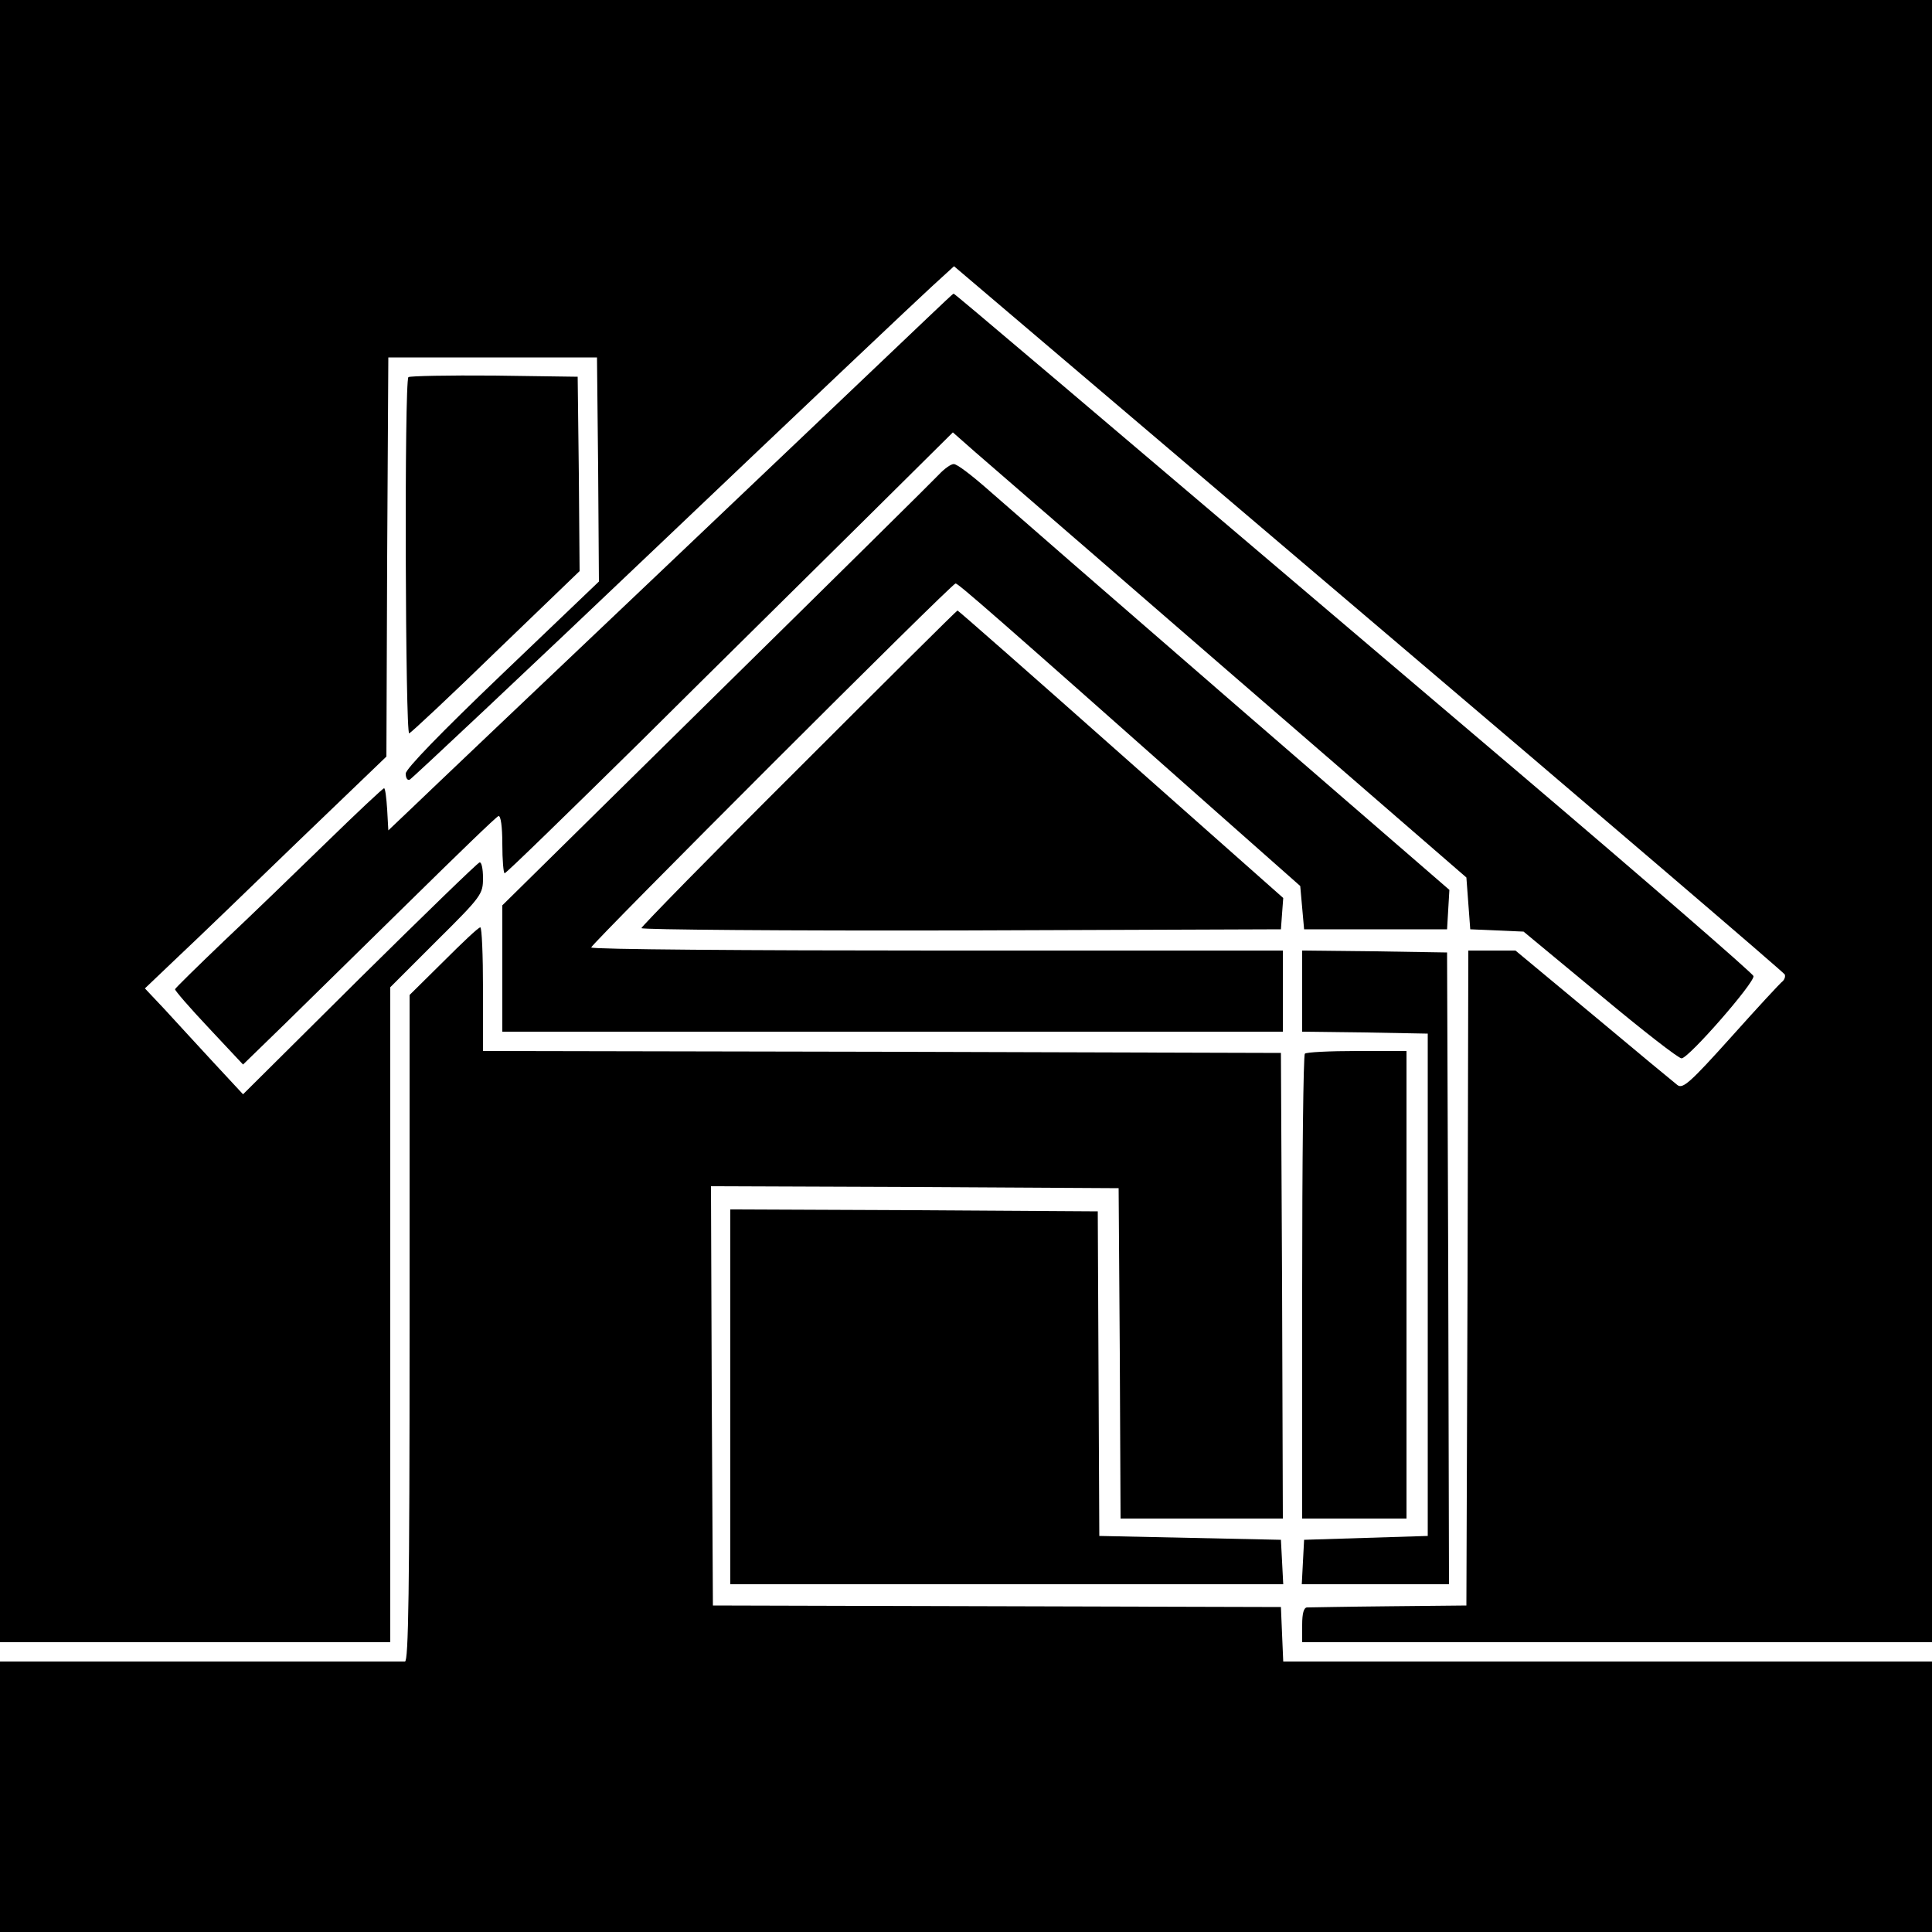<?xml version="1.0" standalone="no"?>
<!DOCTYPE svg PUBLIC "-//W3C//DTD SVG 20010904//EN"
 "http://www.w3.org/TR/2001/REC-SVG-20010904/DTD/svg10.dtd">
<svg version="1.0" xmlns="http://www.w3.org/2000/svg"
 width="500pt" height="500pt" viewBox="0 0 500 500"
 preserveAspectRatio="xMidYMid meet">
<g transform="translate(0,500) scale(0.1,-0.1)"
fill="#000000" stroke="none">
<path d="M0 2875 l0 -2125 505 0 505 0 0 848 0 847 120 120 c117 116 120 121
120 163 0 24 -4 42 -9 40 -5 -1 -145 -137 -311 -301 l-301 -299 -78 84 c-42
46 -99 107 -126 137 l-50 53 85 81 c47 44 187 179 312 300 l228 219 2 517 3
516 270 0 270 0 3 -290 2 -290 -250 -239 c-160 -153 -250 -246 -250 -258 0
-11 4 -18 10 -16 5 2 299 278 651 613 353 336 668 634 700 663 l58 53 1073
-912 c590 -501 1075 -916 1077 -921 2 -6 -1 -13 -5 -17 -5 -3 -65 -68 -133
-144 -107 -119 -126 -136 -140 -125 -9 7 -107 88 -218 181 l-201 167 -61 0
-61 0 -2 -847 -3 -848 -200 -2 c-110 -1 -206 -3 -212 -3 -9 0 -13 -16 -13 -45
l0 -45 815 0 815 0 0 2125 0 2125 -2500 0 -2500 0 0 -2125z"/>
<path d="M2400 4177 c-36 -34 -337 -321 -670 -637 -333 -316 -632 -600 -665
-632 l-60 -57 -3 54 c-2 30 -5 55 -8 55 -3 0 -69 -62 -147 -138 -78 -76 -198
-192 -267 -257 -69 -66 -126 -122 -127 -125 -1 -3 38 -48 87 -100 l89 -95 108
105 c59 58 206 202 326 320 120 118 222 217 227 218 6 2 10 -28 10 -72 0 -42
3 -76 6 -76 4 0 162 154 353 342 190 189 450 445 577 571 l230 228 59 -52 c33
-29 170 -147 305 -264 135 -117 407 -353 605 -524 l360 -312 5 -67 5 -67 69
-3 69 -3 198 -164 c109 -91 204 -165 211 -164 19 1 190 197 186 213 -2 7 -275
244 -608 527 -1216 1033 -1459 1239 -1462 1239 -2 0 -32 -29 -68 -63z"/>
<path d="M1057 4024 c-11 -11 -8 -926 2 -922 5 2 107 97 225 212 l216 208 -2
252 -3 251 -216 3 c-118 1 -218 -1 -222 -4z"/>
<path d="M2430 3772 c-14 -15 -274 -272 -578 -571 l-552 -544 0 -163 0 -164
1010 0 1010 0 0 105 0 105 -895 0 c-492 0 -895 3 -895 8 0 9 933 942 943 942
7 0 102 -83 667 -584 l225 -199 5 -56 5 -56 185 0 185 0 3 51 3 51 -558 483
c-307 266 -592 514 -635 552 -42 37 -82 68 -90 67 -7 0 -24 -12 -38 -27z"/>
<path d="M2068 3013 c-225 -224 -408 -411 -408 -415 0 -4 372 -7 828 -6 l827
3 3 41 3 40 -420 372 c-231 205 -421 372 -423 372 -2 0 -186 -183 -410 -407z"/>
<path d="M1148 2512 l-88 -87 0 -863 c0 -683 -3 -862 -12 -862 -7 0 -246 0
-530 0 l-518 0 0 -350 0 -350 2500 0 2500 0 0 350 0 350 -840 0 -839 0 -3 70
-3 71 -735 2 -735 2 -3 543 -2 542 527 -2 528 -3 3 -427 2 -428 210 0 210 0
-2 603 -3 602 -1032 3 -1033 2 0 160 c0 88 -3 160 -7 160 -5 0 -47 -40 -95
-88z"/>
<path d="M3370 2435 l0 -105 163 -2 162 -3 0 -650 0 -650 -160 -5 -160 -5 -3
-57 -3 -58 191 0 190 0 -2 818 -3 817 -187 3 -188 2 0 -105z"/>
<path d="M3377 2273 c-4 -3 -7 -276 -7 -605 l0 -598 135 0 135 0 0 605 0 605
-128 0 c-71 0 -132 -3 -135 -7z"/>
<path d="M1890 1385 l0 -485 715 0 716 0 -3 58 -3 57 -235 5 -235 5 -2 420 -2
420 -476 3 -475 2 0 -485z"/>
</g>
</svg>
